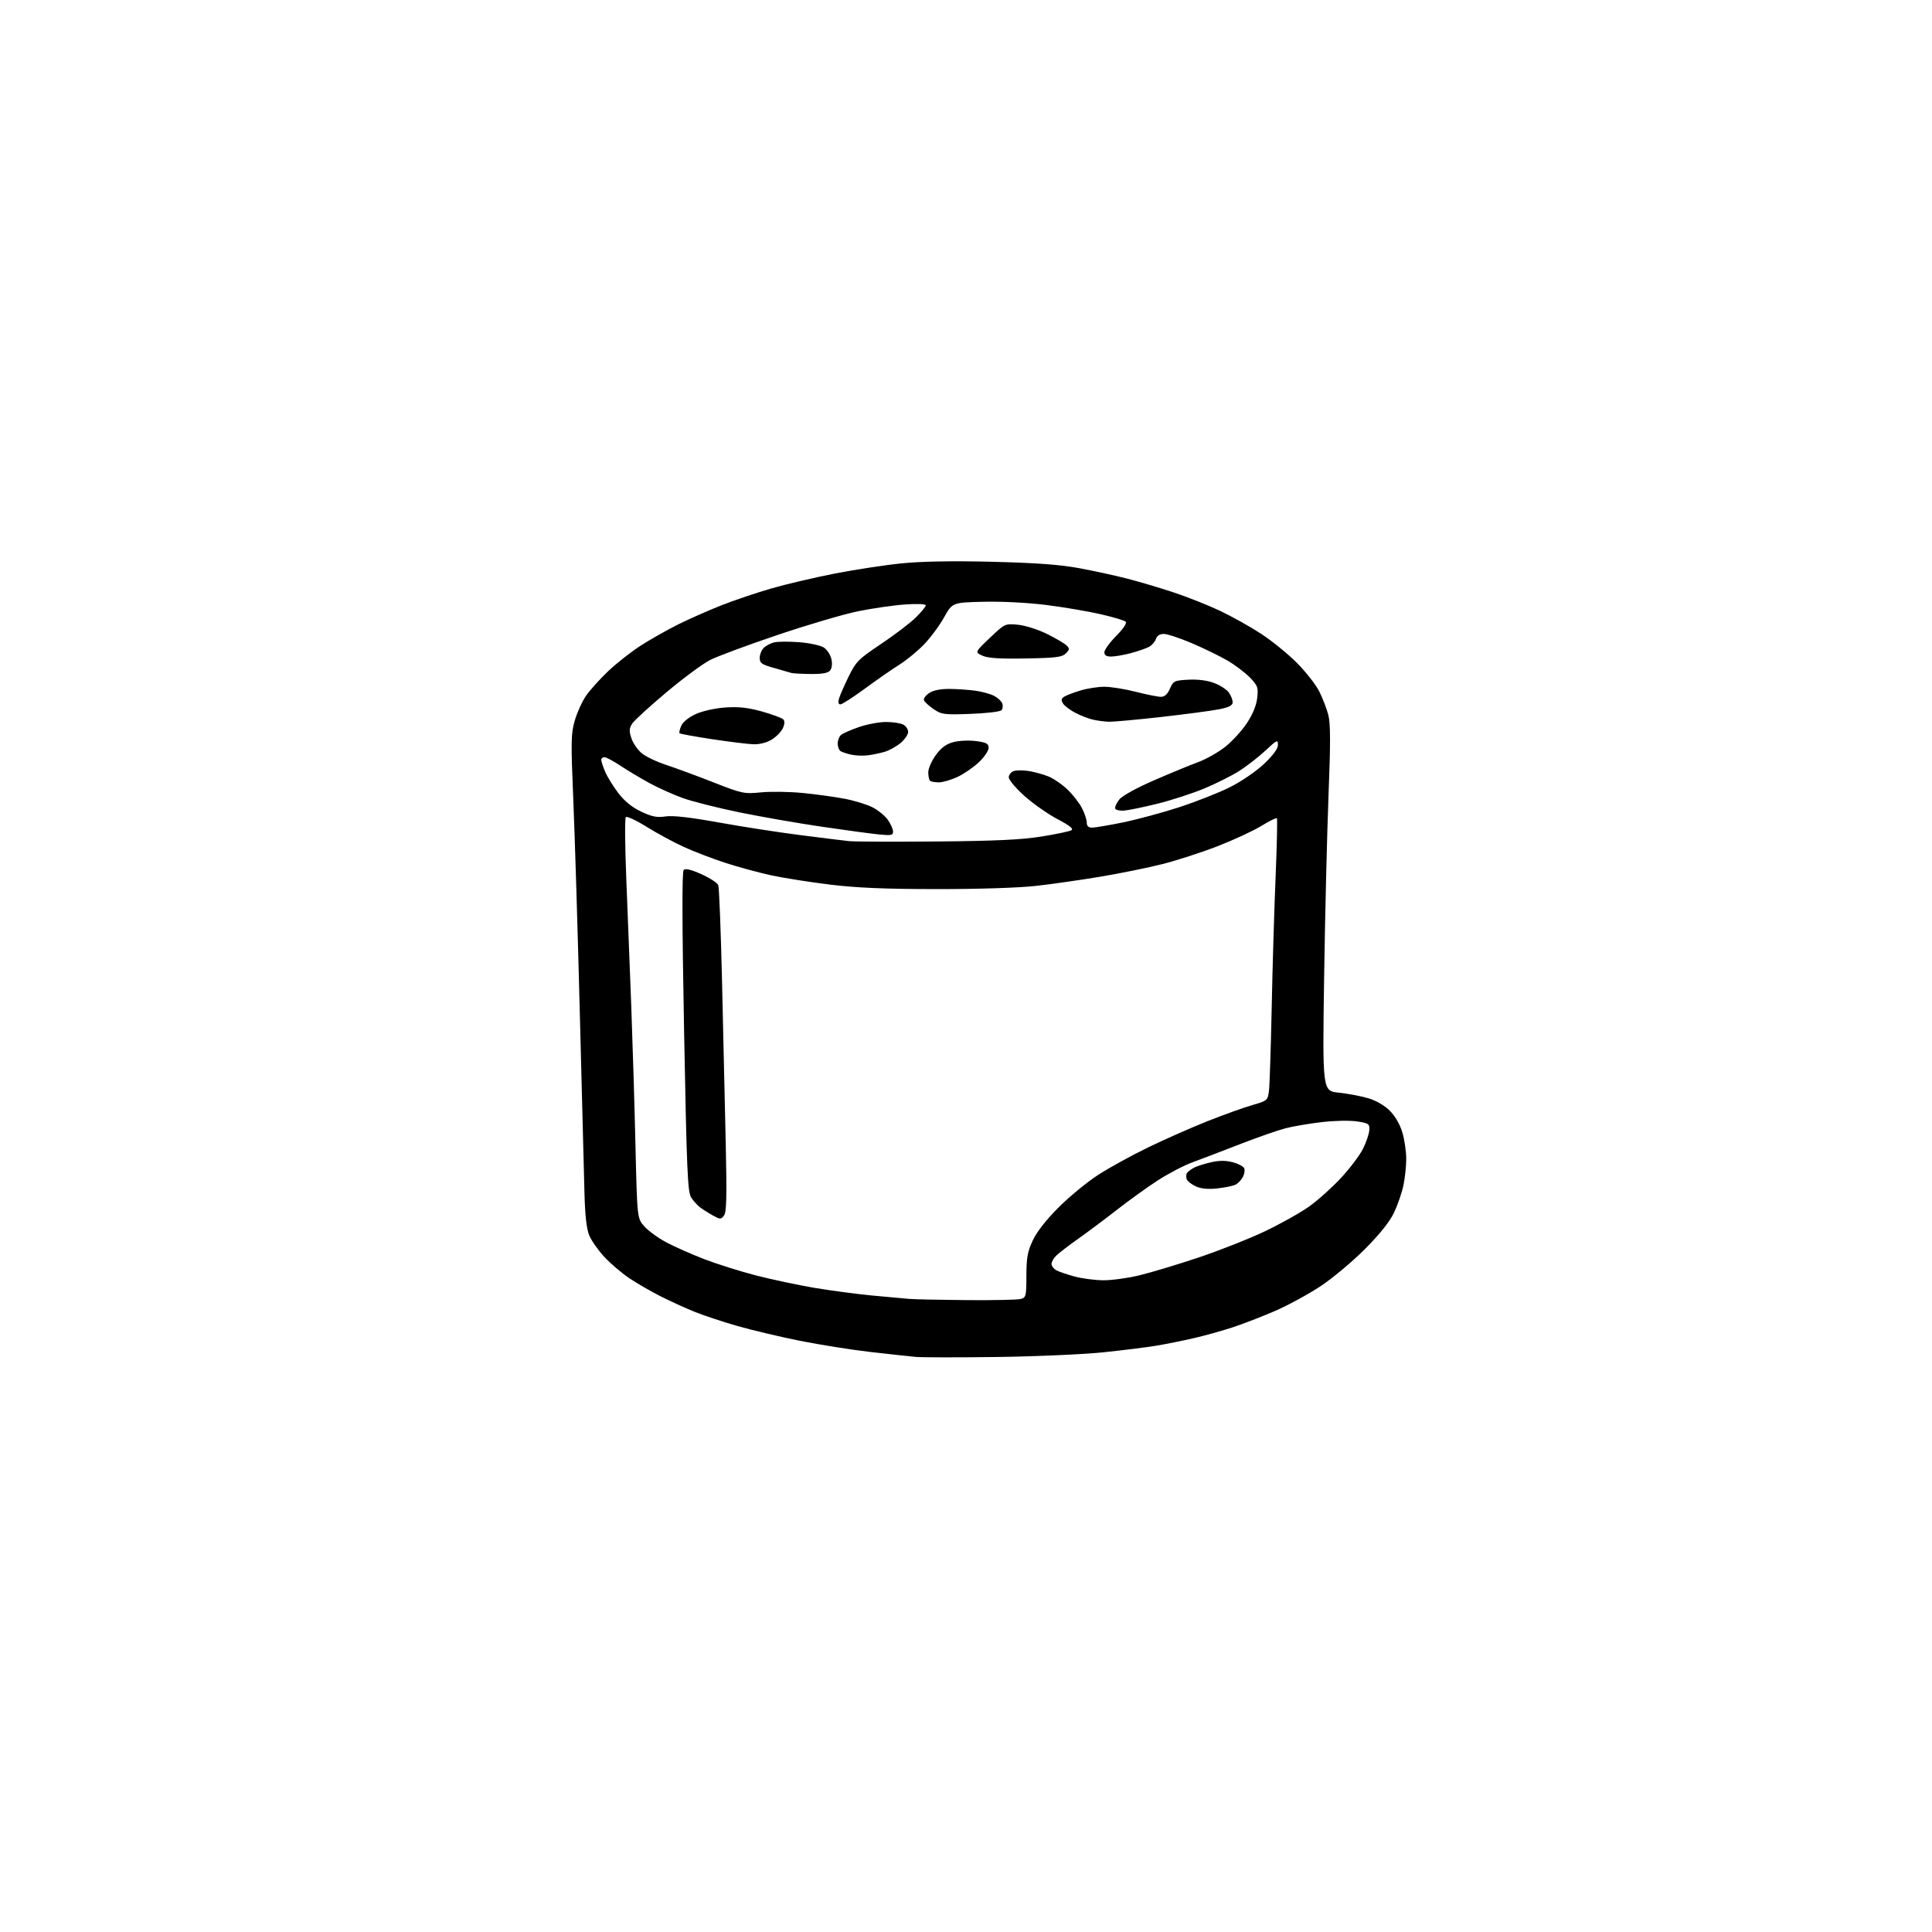 <?xml version="1.0" encoding="UTF-8" standalone="no"?>
<svg 
  version="1.1" 
  xmlns="http://www.w3.org/2000/svg" 
  xmlns:xlink="http://www.w3.org/1999/xlink" 
  xmlns:svg="http://www.w3.org/2000/svg"
  xmlns:rdf="http://www.w3.org/1999/02/22-rdf-syntax-ns#"
  xmlns:cc="http://creativecommons.org/ns#"
  xmlns:dc="http://purl.org/dc/elements/1.1/"
  viewBox="0 0 768 768"
  width="768"
  height="768"
>
<style>svg {background-color: white; }</style>"
<path stroke="none" fill="black" fill-rule="evenodd" d="M396.50,539.42C381.10,539.63 366.48,539.61 364.00,539.39C361.52,539.16 353.43,538.28 346.00,537.43C338.57,536.58 325.98,534.58 318.00,532.99C310.02,531.39 298.73,528.71 292.91,527.04C287.09,525.36 279.45,522.82 275.95,521.40C272.44,519.98 266.41,517.22 262.54,515.27C258.67,513.32 253.02,510.05 250.00,508.00C246.97,505.94 242.55,502.15 240.17,499.57C237.79,496.99 235.14,493.22 234.27,491.19C233.19,488.66 232.58,483.41 232.34,474.50C232.14,467.35 231.31,434.95 230.48,402.50C229.66,370.05 228.49,331.95 227.89,317.84C226.91,294.72 226.97,291.61 228.49,286.40C229.41,283.22 231.43,278.79 232.97,276.56C234.51,274.33 238.45,269.95 241.72,266.84C244.99,263.72 250.78,259.17 254.59,256.71C258.39,254.26 265.10,250.46 269.50,248.26C273.90,246.07 281.68,242.63 286.78,240.62C291.89,238.61 300.86,235.58 306.72,233.89C312.58,232.20 323.93,229.54 331.94,227.98C339.95,226.42 351.88,224.60 358.45,223.94C366.29,223.15 378.69,222.93 394.45,223.32C411.89,223.75 421.38,224.44 429.00,225.86C434.77,226.93 443.32,228.79 448.00,229.99C452.68,231.19 461.01,233.66 466.52,235.49C472.04,237.31 480.38,240.63 485.07,242.85C489.76,245.08 497.06,249.16 501.29,251.93C505.53,254.69 511.89,259.86 515.44,263.40C518.99,266.95 523.02,272.08 524.40,274.81C525.78,277.53 527.42,281.80 528.05,284.30C528.91,287.69 528.92,295.80 528.11,316.17C527.52,331.20 526.73,363.79 526.36,388.60C525.69,433.69 525.69,433.69 532.21,434.36C535.80,434.73 541.05,435.72 543.87,436.56C547.00,437.48 550.37,439.43 552.47,441.53C554.58,443.64 556.52,447.00 557.46,450.17C558.31,453.03 559.00,457.73 559.00,460.63C559.00,463.53 558.50,468.29 557.88,471.20C557.27,474.12 555.60,478.98 554.17,482.00C552.44,485.65 548.53,490.55 542.53,496.57C537.56,501.56 529.60,508.22 524.83,511.36C520.05,514.51 511.95,518.91 506.83,521.13C501.70,523.36 494.12,526.29 490.00,527.64C485.88,529.00 478.90,530.94 474.50,531.95C470.10,532.96 463.46,534.30 459.73,534.92C456.01,535.55 446.56,536.73 438.73,537.55C430.91,538.37 411.90,539.21 396.50,539.42zM384.50,516.82C394.95,516.90 404.51,516.70 405.75,516.37C407.86,515.80 408.00,515.24 408.01,507.13C408.02,500.03 408.46,497.55 410.53,493.11C412.12,489.69 415.86,484.90 420.77,480.00C425.02,475.75 432.04,469.96 436.38,467.14C440.71,464.31 449.71,459.35 456.38,456.12C463.04,452.89 473.68,448.19 480.00,445.68C486.32,443.18 494.30,440.31 497.73,439.32C503.86,437.53 503.96,437.45 504.44,433.50C504.71,431.30 505.19,416.45 505.52,400.50C505.84,384.55 506.54,361.19 507.07,348.60C507.59,336.00 507.83,325.49 507.58,325.25C507.33,325.00 504.51,326.40 501.32,328.36C498.12,330.32 490.32,333.93 484.00,336.38C477.68,338.84 467.82,342.03 462.10,343.48C456.38,344.93 445.35,347.17 437.60,348.47C429.84,349.77 418.32,351.42 412.00,352.14C405.16,352.92 389.15,353.44 372.50,353.43C352.02,353.42 340.60,352.94 330.00,351.65C322.02,350.68 311.46,349.01 306.51,347.94C301.57,346.86 293.38,344.64 288.31,342.99C283.25,341.34 275.82,338.49 271.80,336.66C267.79,334.82 261.14,331.23 257.04,328.67C252.94,326.11 249.22,324.38 248.78,324.82C248.34,325.26 248.43,336.39 248.97,349.56C249.51,362.73 250.40,385.43 250.94,400.00C251.48,414.57 252.24,439.50 252.61,455.38C253.29,484.27 253.29,484.27 256.11,487.47C257.66,489.24 261.58,492.10 264.83,493.83C268.07,495.56 274.85,498.56 279.89,500.51C284.92,502.45 294.18,505.37 300.45,506.99C306.72,508.60 317.18,510.83 323.68,511.93C330.18,513.02 340.45,514.39 346.50,514.97C352.55,515.55 359.30,516.16 361.50,516.34C363.70,516.52 374.05,516.73 384.50,516.82zM438.50,508.93C441.80,508.96 448.24,508.09 452.81,506.99C457.38,505.90 467.92,502.73 476.23,499.95C484.54,497.18 496.48,492.47 502.75,489.49C509.02,486.51 516.98,482.05 520.44,479.58C523.90,477.11 529.60,471.99 533.11,468.20C536.63,464.40 540.54,459.21 541.81,456.67C543.08,454.13 544.20,450.82 544.31,449.31C544.49,446.76 544.16,446.52 539.50,445.79C536.70,445.35 530.54,445.46 525.50,446.05C520.55,446.62 514.02,447.73 511.00,448.51C507.98,449.29 499.88,452.12 493.00,454.79C486.12,457.47 477.63,460.71 474.11,462.00C470.60,463.29 464.30,466.58 460.11,469.31C455.93,472.03 448.68,477.26 444.00,480.91C439.32,484.57 432.38,489.76 428.57,492.45C424.76,495.15 420.83,498.17 419.82,499.18C418.82,500.18 418.00,501.66 418.00,502.46C418.00,503.27 418.88,504.40 419.95,504.97C421.02,505.55 424.28,506.66 427.20,507.44C430.11,508.23 435.20,508.89 438.50,508.93zM287.80,483.19C286.58,484.78 286.31,484.78 283.44,483.19C281.75,482.26 279.47,480.82 278.36,480.00C277.25,479.18 275.62,477.38 274.74,476.00C273.34,473.83 272.98,465.23 271.94,410.17C271.13,366.99 271.08,346.52 271.78,345.82C272.48,345.12 274.72,345.66 278.83,347.51C282.15,349.00 285.16,350.95 285.52,351.86C285.88,352.76 286.56,370.15 287.03,390.50C287.50,410.85 288.15,439.65 288.49,454.50C288.96,475.82 288.82,481.86 287.80,483.19zM484.00,472.40C480.27,472.82 477.50,472.56 475.40,471.62C473.69,470.85 472.05,469.57 471.74,468.77C471.44,467.97 471.48,466.86 471.84,466.31C472.20,465.75 473.46,464.80 474.62,464.18C475.79,463.57 478.86,462.59 481.44,462.01C484.75,461.27 487.31,461.28 490.12,462.03C492.31,462.62 494.34,463.72 494.63,464.47C494.92,465.23 494.66,466.77 494.05,467.90C493.45,469.03 492.18,470.37 491.23,470.88C490.28,471.38 487.02,472.07 484.00,472.40zM372.50,334.50C395.70,334.30 406.14,333.80 413.97,332.54C419.74,331.61 425.09,330.49 425.87,330.05C426.88,329.49 425.30,328.21 420.39,325.63C416.60,323.63 410.69,319.49 407.25,316.42C403.81,313.35 401.00,310.01 401.00,308.99C401.00,307.97 401.92,306.84 403.04,306.49C404.17,306.13 406.93,306.15 409.19,306.53C411.45,306.91 414.92,307.89 416.90,308.70C418.88,309.51 422.23,311.83 424.33,313.84C426.44,315.85 429.03,319.17 430.08,321.21C431.14,323.25 432.00,325.84 432.00,326.96C432.00,328.36 432.65,329.00 434.09,329.00C435.24,329.00 440.76,328.07 446.34,326.93C451.93,325.79 462.00,323.07 468.72,320.89C475.44,318.70 484.53,315.12 488.92,312.92C493.41,310.67 499.32,306.64 502.45,303.68C506.12,300.20 508.00,297.63 508.00,296.08C508.00,293.91 507.61,294.09 503.09,298.32C500.39,300.84 495.72,304.48 492.71,306.41C489.69,308.34 483.39,311.50 478.70,313.45C474.00,315.39 465.74,318.08 460.33,319.43C454.92,320.77 448.97,322.02 447.10,322.19C445.23,322.36 443.53,322.01 443.32,321.42C443.12,320.82 443.83,319.22 444.91,317.85C446.08,316.36 451.63,313.29 458.68,310.22C465.18,307.39 473.09,304.13 476.25,302.97C479.42,301.81 484.26,299.07 487.01,296.90C489.77,294.72 493.65,290.49 495.63,287.50C497.97,283.98 499.42,280.45 499.76,277.47C500.23,273.28 499.98,272.57 496.89,269.36C495.02,267.42 491.02,264.39 488.00,262.62C484.98,260.85 478.60,257.74 473.83,255.70C469.06,253.67 464.02,252.00 462.64,252.00C461.01,252.00 459.91,252.70 459.50,254.00C459.15,255.10 457.90,256.52 456.73,257.15C455.55,257.77 452.32,258.89 449.55,259.63C446.77,260.37 443.26,260.98 441.75,260.99C439.81,261.00 439.00,260.49 439.00,259.28C439.00,258.34 441.12,255.42 443.71,252.79C446.62,249.84 448.05,247.67 447.46,247.12C446.93,246.62 442.45,245.29 437.50,244.15C432.55,243.02 422.88,241.37 416.00,240.50C408.67,239.57 398.35,239.04 391.04,239.21C378.58,239.50 378.58,239.50 375.23,245.50C373.38,248.80 369.77,253.66 367.19,256.30C364.61,258.94 360.25,262.51 357.50,264.23C354.75,265.95 348.62,270.20 343.89,273.68C339.15,277.16 334.73,280.00 334.07,280.00C333.30,280.00 333.09,279.19 333.50,277.75C333.85,276.51 335.57,272.57 337.32,269.00C340.27,262.98 341.21,262.02 350.21,256.00C355.55,252.43 361.74,247.72 363.96,245.55C366.18,243.37 368.00,241.17 368.00,240.65C368.00,240.08 364.67,239.94 359.72,240.29C355.17,240.61 346.80,241.82 341.12,242.98C335.43,244.13 321.05,248.37 309.14,252.39C297.24,256.41 285.16,260.89 282.29,262.35C279.43,263.80 271.63,269.56 264.96,275.16C258.29,280.75 252.16,286.36 251.33,287.62C250.10,289.50 250.03,290.57 250.98,293.43C251.61,295.36 253.44,298.03 255.03,299.37C256.63,300.72 260.99,302.81 264.72,304.03C268.45,305.25 276.90,308.37 283.50,310.96C295.03,315.48 295.78,315.64 302.50,314.98C306.35,314.60 313.76,314.71 318.97,315.21C324.17,315.71 331.67,316.74 335.63,317.49C339.59,318.25 344.63,319.79 346.83,320.91C349.03,322.04 351.77,324.27 352.92,325.88C354.06,327.49 355.00,329.59 355.00,330.54C355.00,332.06 354.26,332.20 349.25,331.69C346.09,331.37 335.83,329.98 326.46,328.60C317.09,327.22 302.47,324.67 293.96,322.93C285.46,321.19 275.35,318.64 271.50,317.27C267.65,315.89 261.57,313.16 258.00,311.20C254.43,309.23 249.26,306.14 246.51,304.31C243.77,302.49 240.96,301.00 240.26,301.00C239.57,301.00 239.00,301.46 239.00,302.03C239.00,302.60 239.68,304.70 240.52,306.70C241.35,308.69 243.71,312.52 245.75,315.20C248.27,318.51 251.21,320.90 254.87,322.63C259.18,324.67 261.14,325.06 264.56,324.54C267.46,324.11 274.30,324.88 285.68,326.94C294.93,328.61 309.48,330.86 318.00,331.95C326.52,333.04 335.30,334.13 337.50,334.36C339.70,334.59 355.45,334.65 372.50,334.50zM373.18,311.00C371.61,311.00 370.03,310.70 369.67,310.33C369.30,309.97 369.00,308.46 369.00,306.98C369.00,305.51 370.34,302.45 371.97,300.20C374.12,297.23 376.06,295.79 378.96,295.01C381.19,294.41 385.21,294.22 387.99,294.59C392.14,295.14 393.00,295.61 393.00,297.28C393.00,298.40 391.27,300.96 389.15,302.98C387.03,304.99 383.21,307.62 380.66,308.82C378.11,310.02 374.74,311.00 373.18,311.00zM345.00,300.25C343.07,300.49 340.11,300.38 338.41,300.00C336.71,299.63 334.80,299.00 334.16,298.60C333.52,298.21 333.00,296.84 333.00,295.56C333.00,294.29 333.61,292.74 334.36,292.12C335.11,291.50 338.33,290.09 341.52,288.99C344.70,287.90 349.52,287.00 352.22,287.00C354.92,287.00 358.00,287.47 359.07,288.04C360.13,288.60 361.00,289.91 361.00,290.95C361.00,291.98 359.66,293.95 358.03,295.33C356.39,296.70 353.58,298.28 351.78,298.82C349.97,299.37 346.93,300.01 345.00,300.25zM299.50,295.86C297.30,295.78 289.90,294.87 283.06,293.84C276.21,292.80 270.40,291.74 270.15,291.48C269.89,291.22 270.20,289.86 270.84,288.45C271.55,286.89 273.88,285.06 276.76,283.78C279.49,282.57 284.48,281.48 288.54,281.22C293.75,280.88 297.49,281.31 302.96,282.85C307.02,284.00 310.79,285.39 311.34,285.94C312.01,286.61 311.96,287.79 311.19,289.48C310.56,290.87 308.57,292.90 306.77,294.00C304.77,295.22 301.94,295.94 299.50,295.86zM440.75,286.90C438.96,286.84 436.08,286.46 434.34,286.04C432.60,285.63 429.48,284.41 427.41,283.33C425.34,282.26 423.16,280.60 422.57,279.66C421.76,278.36 421.86,277.71 423.00,276.97C423.82,276.43 426.72,275.32 429.43,274.50C432.14,273.67 436.46,273.00 439.02,273.00C441.58,273.00 447.20,273.90 451.50,275.00C455.80,276.10 460.29,277.00 461.48,277.00C462.96,277.00 464.09,275.97 465.07,273.75C466.43,270.67 466.81,270.48 472.46,270.19C476.25,270.00 479.98,270.48 482.71,271.53C485.07,272.43 487.68,274.13 488.50,275.31C489.33,276.48 490.00,278.21 490.00,279.15C490.00,280.41 488.62,281.14 484.75,281.92C481.86,282.51 471.51,283.89 461.75,284.99C451.99,286.10 442.54,286.95 440.75,286.90zM385.76,283.78C375.23,284.17 374.28,284.04 371.08,281.85C369.19,280.56 367.48,278.97 367.27,278.31C367.05,277.66 368.02,276.38 369.42,275.46C371.09,274.37 373.93,273.82 377.65,273.86C380.78,273.90 385.40,274.23 387.92,274.59C390.44,274.96 393.68,275.86 395.13,276.59C396.57,277.33 398.05,278.69 398.41,279.63C398.77,280.57 398.61,281.79 398.05,282.35C397.49,282.91 391.96,283.56 385.76,283.78zM322.13,267.92C318.48,267.88 315.05,267.69 314.50,267.49C313.95,267.30 310.91,266.43 307.75,265.54C302.79,264.16 302.00,263.61 302.00,261.54C302.00,260.22 302.71,258.44 303.57,257.57C304.43,256.71 306.28,255.72 307.68,255.37C309.08,255.01 313.57,254.98 317.68,255.29C321.78,255.60 326.18,256.55 327.48,257.39C328.77,258.24 330.13,260.32 330.50,262.01C330.92,263.90 330.71,265.64 329.97,266.54C329.11,267.57 326.79,267.98 322.13,267.92zM407.72,261.75C397.30,261.94 392.70,261.64 390.50,260.63C387.50,259.25 387.50,259.25 393.50,253.55C399.47,247.88 399.53,247.86 404.64,248.34C407.51,248.62 412.58,250.22 416.14,251.97C419.64,253.70 423.16,255.77 423.96,256.56C425.25,257.82 425.21,258.21 423.68,259.75C422.21,261.23 419.70,261.54 407.72,261.75z" />

</svg>